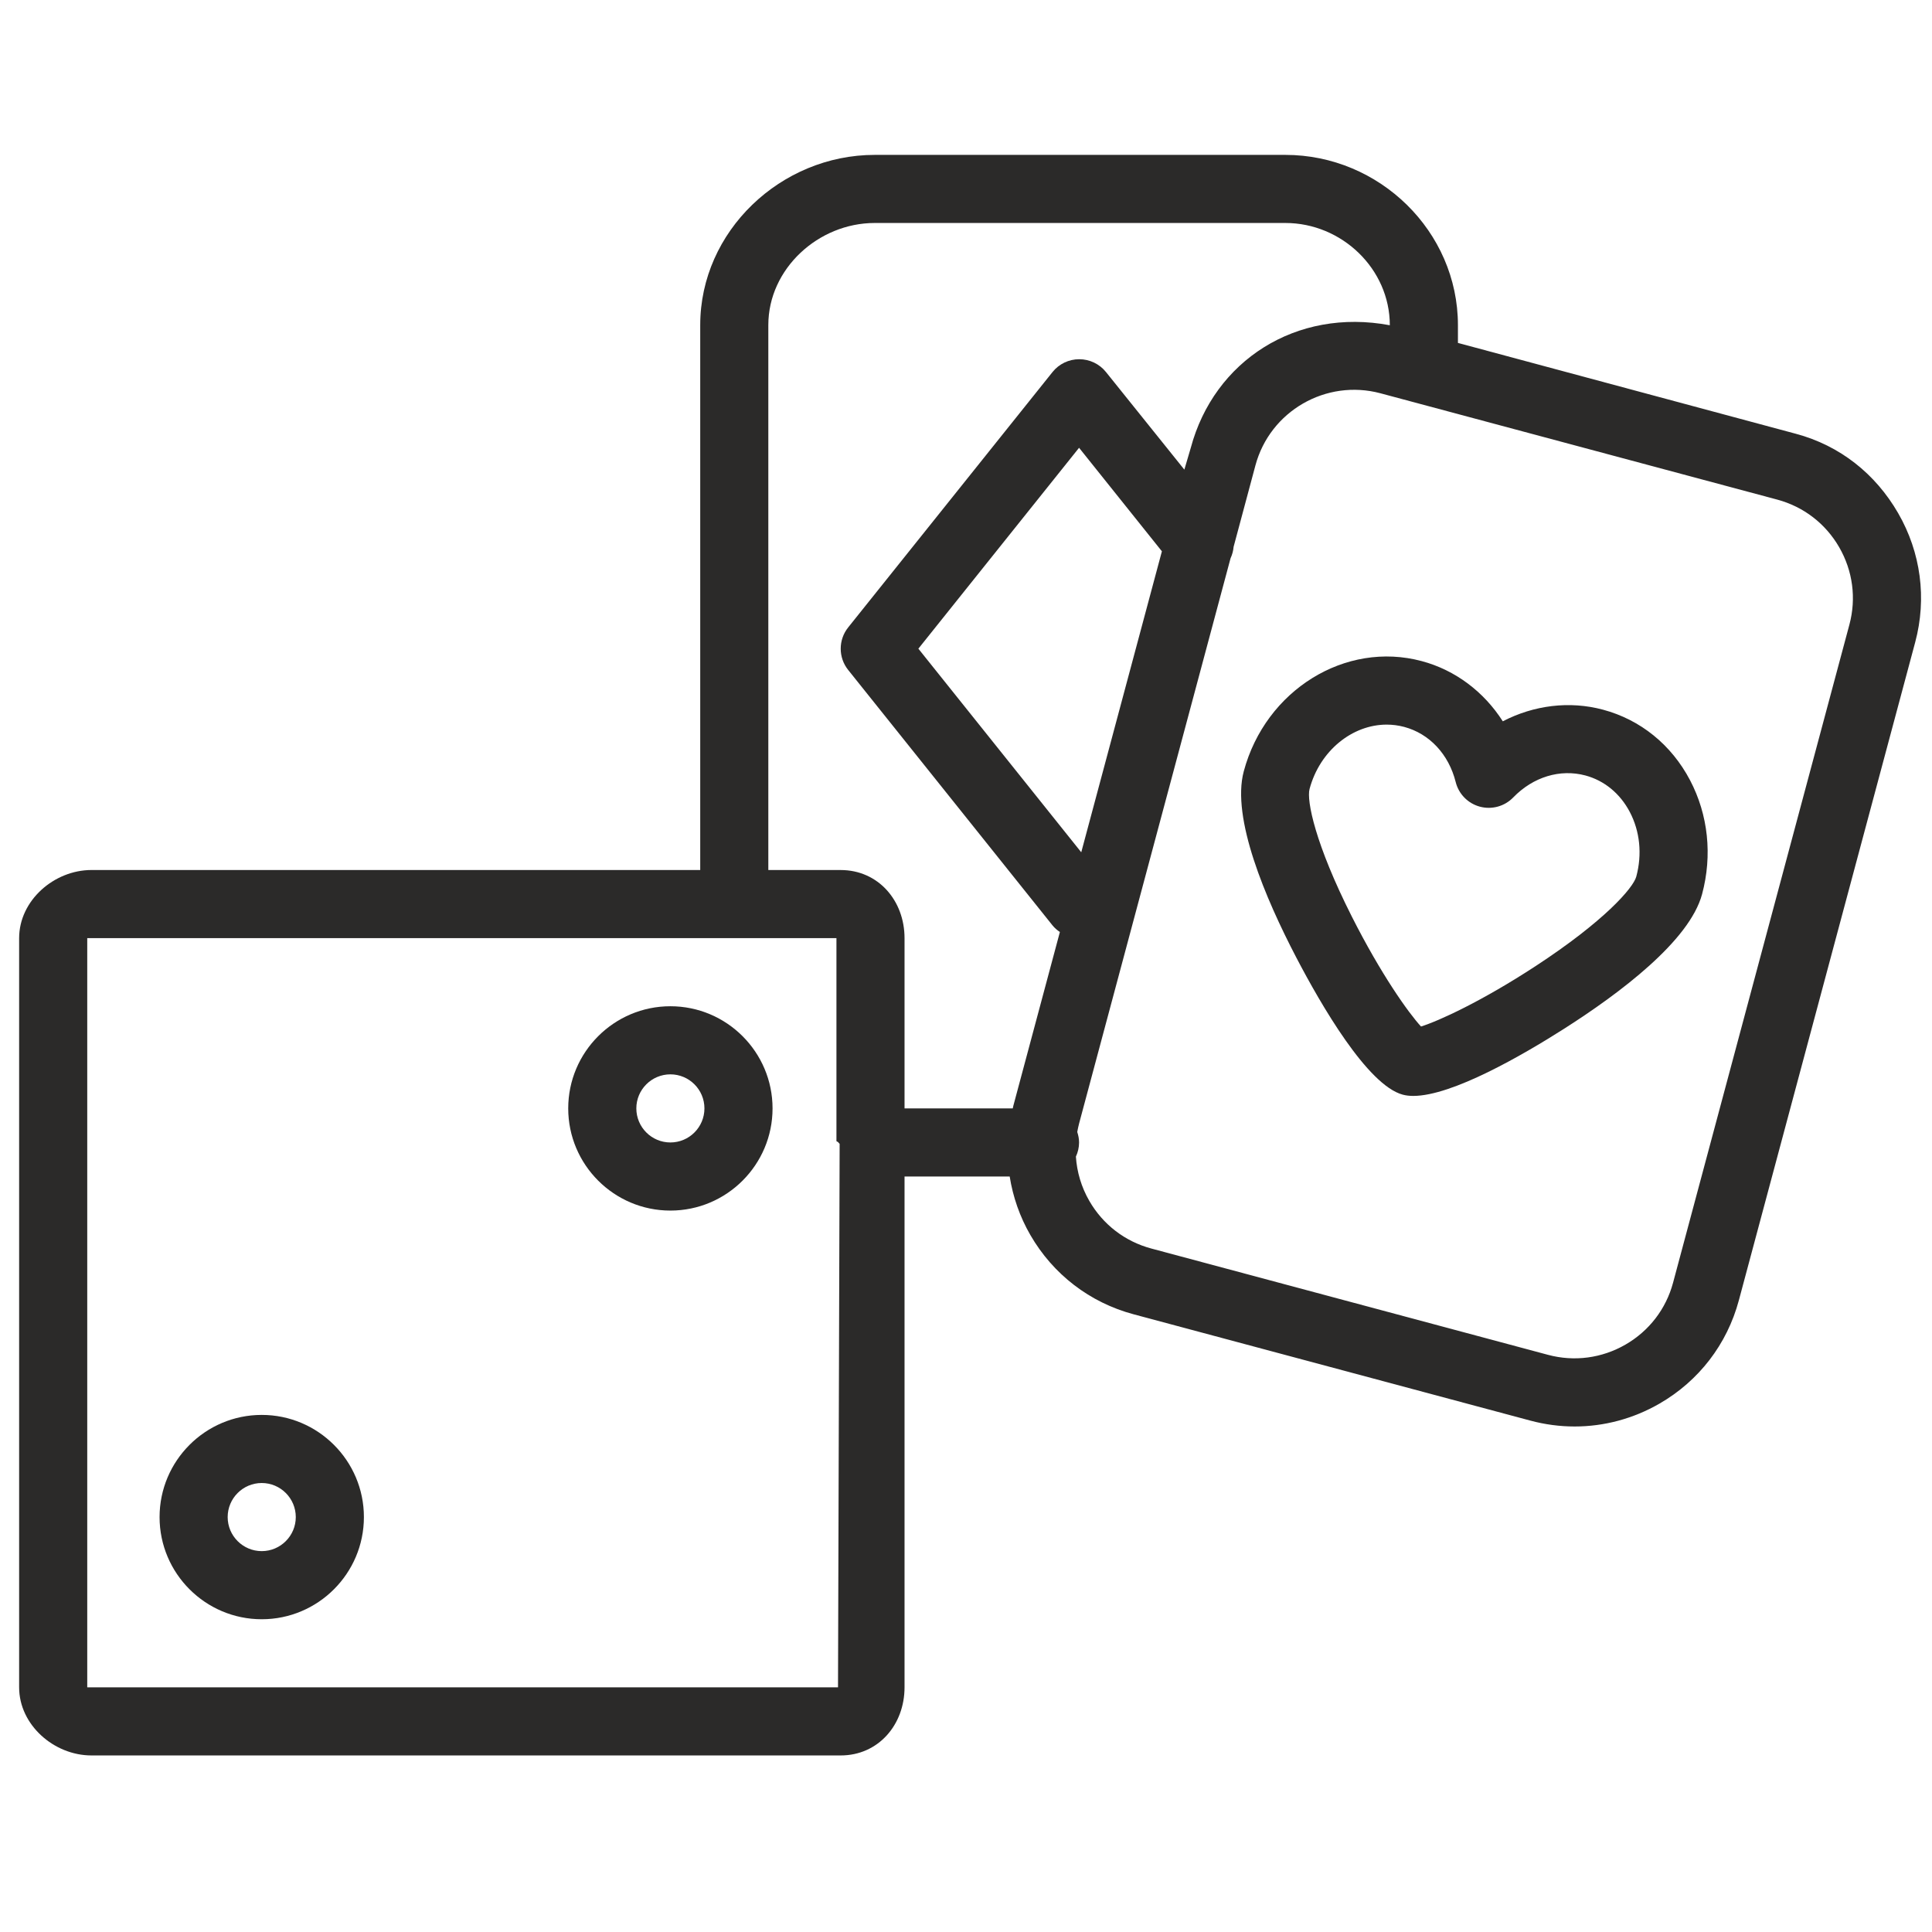 <svg width="101" height="101" viewBox="0 0 101 101" fill="none" xmlns="http://www.w3.org/2000/svg">
<g clip-path="url(#clip0_6_99)">
<path d="M88.353 40.791C87.379 38.936 85.762 37.626 83.8 37.1C82.045 36.629 80.181 36.867 78.562 37.708C77.581 36.17 76.085 35.032 74.329 34.562C70.335 33.489 66.158 36.077 65.02 40.326C64.367 42.764 66.152 46.96 67.764 50.051C69.051 52.518 71.486 56.732 73.332 57.226C73.498 57.271 73.683 57.292 73.884 57.292C75.921 57.291 79.605 55.155 81.742 53.796C84.683 51.926 88.327 49.185 88.98 46.746C89.525 44.714 89.302 42.599 88.353 40.791ZM85.541 45.825C85.38 46.427 83.848 48.169 80.291 50.496C77.469 52.342 75.221 53.371 74.287 53.663C73.625 52.944 72.192 50.928 70.671 47.918C68.754 44.125 68.298 41.85 68.46 41.247C68.998 39.237 70.699 37.881 72.492 37.881C72.796 37.881 73.103 37.92 73.408 38.001C74.73 38.355 75.736 39.433 76.1 40.884C76.257 41.511 76.742 42.004 77.366 42.171C77.991 42.338 78.656 42.154 79.106 41.69C80.147 40.615 81.556 40.187 82.879 40.539C83.87 40.805 84.694 41.482 85.201 42.447C85.733 43.46 85.854 44.659 85.541 45.825Z" fill="#2B2A29"/>
<path d="M99.231 26.827C98.042 24.766 96.183 23.293 93.888 22.678L76.217 17.927V17C76.217 12.091 72.105 8.097 67.198 8.097H45.727C40.82 8.097 36.606 12.087 36.606 16.992V45.482H4.784C2.82 45.483 1 47.08 1 49.044V88.208C1 90.172 2.82 91.77 4.784 91.77H43.948C45.912 91.77 47.287 90.172 47.287 88.208V61.505H52.784C52.953 62.567 53.309 63.602 53.863 64.561C55.052 66.621 56.971 68.095 59.266 68.709L80.005 74.266C80.769 74.471 81.545 74.573 82.317 74.573C83.857 74.573 85.379 74.169 86.751 73.379C88.814 72.19 90.288 70.272 90.903 67.977L100.122 33.574C100.736 31.282 100.419 28.886 99.231 26.827ZM43.809 88.21L4.561 88.208V49.044L4.562 49.043L43.727 49.044V59.649C43.727 59.675 43.83 59.699 43.83 59.725C43.83 59.751 43.892 59.776 43.894 59.801L43.809 88.21ZM52.973 57.814C52.961 57.857 52.955 57.901 52.944 57.945H47.287V49.044C47.287 47.08 45.912 45.483 43.948 45.483H40.166V16.992C40.166 14.051 42.783 11.657 45.727 11.657H67.197C70.141 11.657 72.656 14.054 72.656 17V17.003C67.76 16.085 63.471 18.857 62.251 23.41L61.915 24.551L57.816 19.447C57.478 19.025 56.96 18.779 56.419 18.779C55.878 18.779 55.362 19.025 55.025 19.447L44.341 32.799C43.821 33.449 43.82 34.373 44.34 35.023L55.021 48.375C55.134 48.516 55.267 48.626 55.408 48.723L52.973 57.814ZM60.741 28.821L56.525 44.555L48.01 33.911L56.411 23.409L60.741 28.821ZM96.682 32.653L87.464 67.055C87.096 68.43 86.211 69.58 84.974 70.293C83.737 71.005 82.3 71.195 80.926 70.827L60.188 65.27C58.811 64.901 57.66 64.017 56.947 62.781C56.531 62.06 56.298 61.27 56.245 60.465C56.349 60.239 56.411 59.99 56.411 59.725C56.411 59.532 56.373 59.351 56.316 59.177C56.343 59.029 56.373 58.882 56.412 58.735L64.33 29.185C64.417 28.996 64.472 28.796 64.489 28.589L65.63 24.332C66.391 21.491 69.325 19.799 72.168 20.56L92.906 26.117C94.283 26.486 95.434 27.37 96.147 28.606C96.86 29.842 97.05 31.279 96.682 32.653Z" fill="#2B2A29"/>
<path d="M13.683 73.968C10.738 73.968 8.342 76.364 8.342 79.309C8.342 82.254 10.738 84.65 13.683 84.65C16.628 84.65 19.024 82.254 19.024 79.309C19.024 76.364 16.628 73.968 13.683 73.968ZM13.683 81.089C12.701 81.089 11.902 80.291 11.902 79.309C11.902 78.327 12.701 77.528 13.683 77.528C14.664 77.528 15.463 78.327 15.463 79.309C15.463 80.29 14.664 81.089 13.683 81.089Z" fill="#2B2A29"/>
<path d="M35.046 52.604C32.101 52.604 29.705 54.999 29.705 57.945C29.705 60.89 32.101 63.286 35.046 63.286C37.991 63.286 40.387 60.89 40.387 57.945C40.387 54.999 37.991 52.604 35.046 52.604ZM35.046 59.725C34.064 59.725 33.266 58.926 33.266 57.944C33.266 56.962 34.065 56.164 35.046 56.164C36.028 56.164 36.826 56.962 36.826 57.944C36.826 58.926 36.028 59.725 35.046 59.725Z" fill="#2B2A29"/>
</g>
<defs>
<clipPath id="clip0_6_99">
<rect width="100.039" height="100.039" fill="white" transform="translate(0.698)"/>
</clipPath>
</defs>
</svg>
